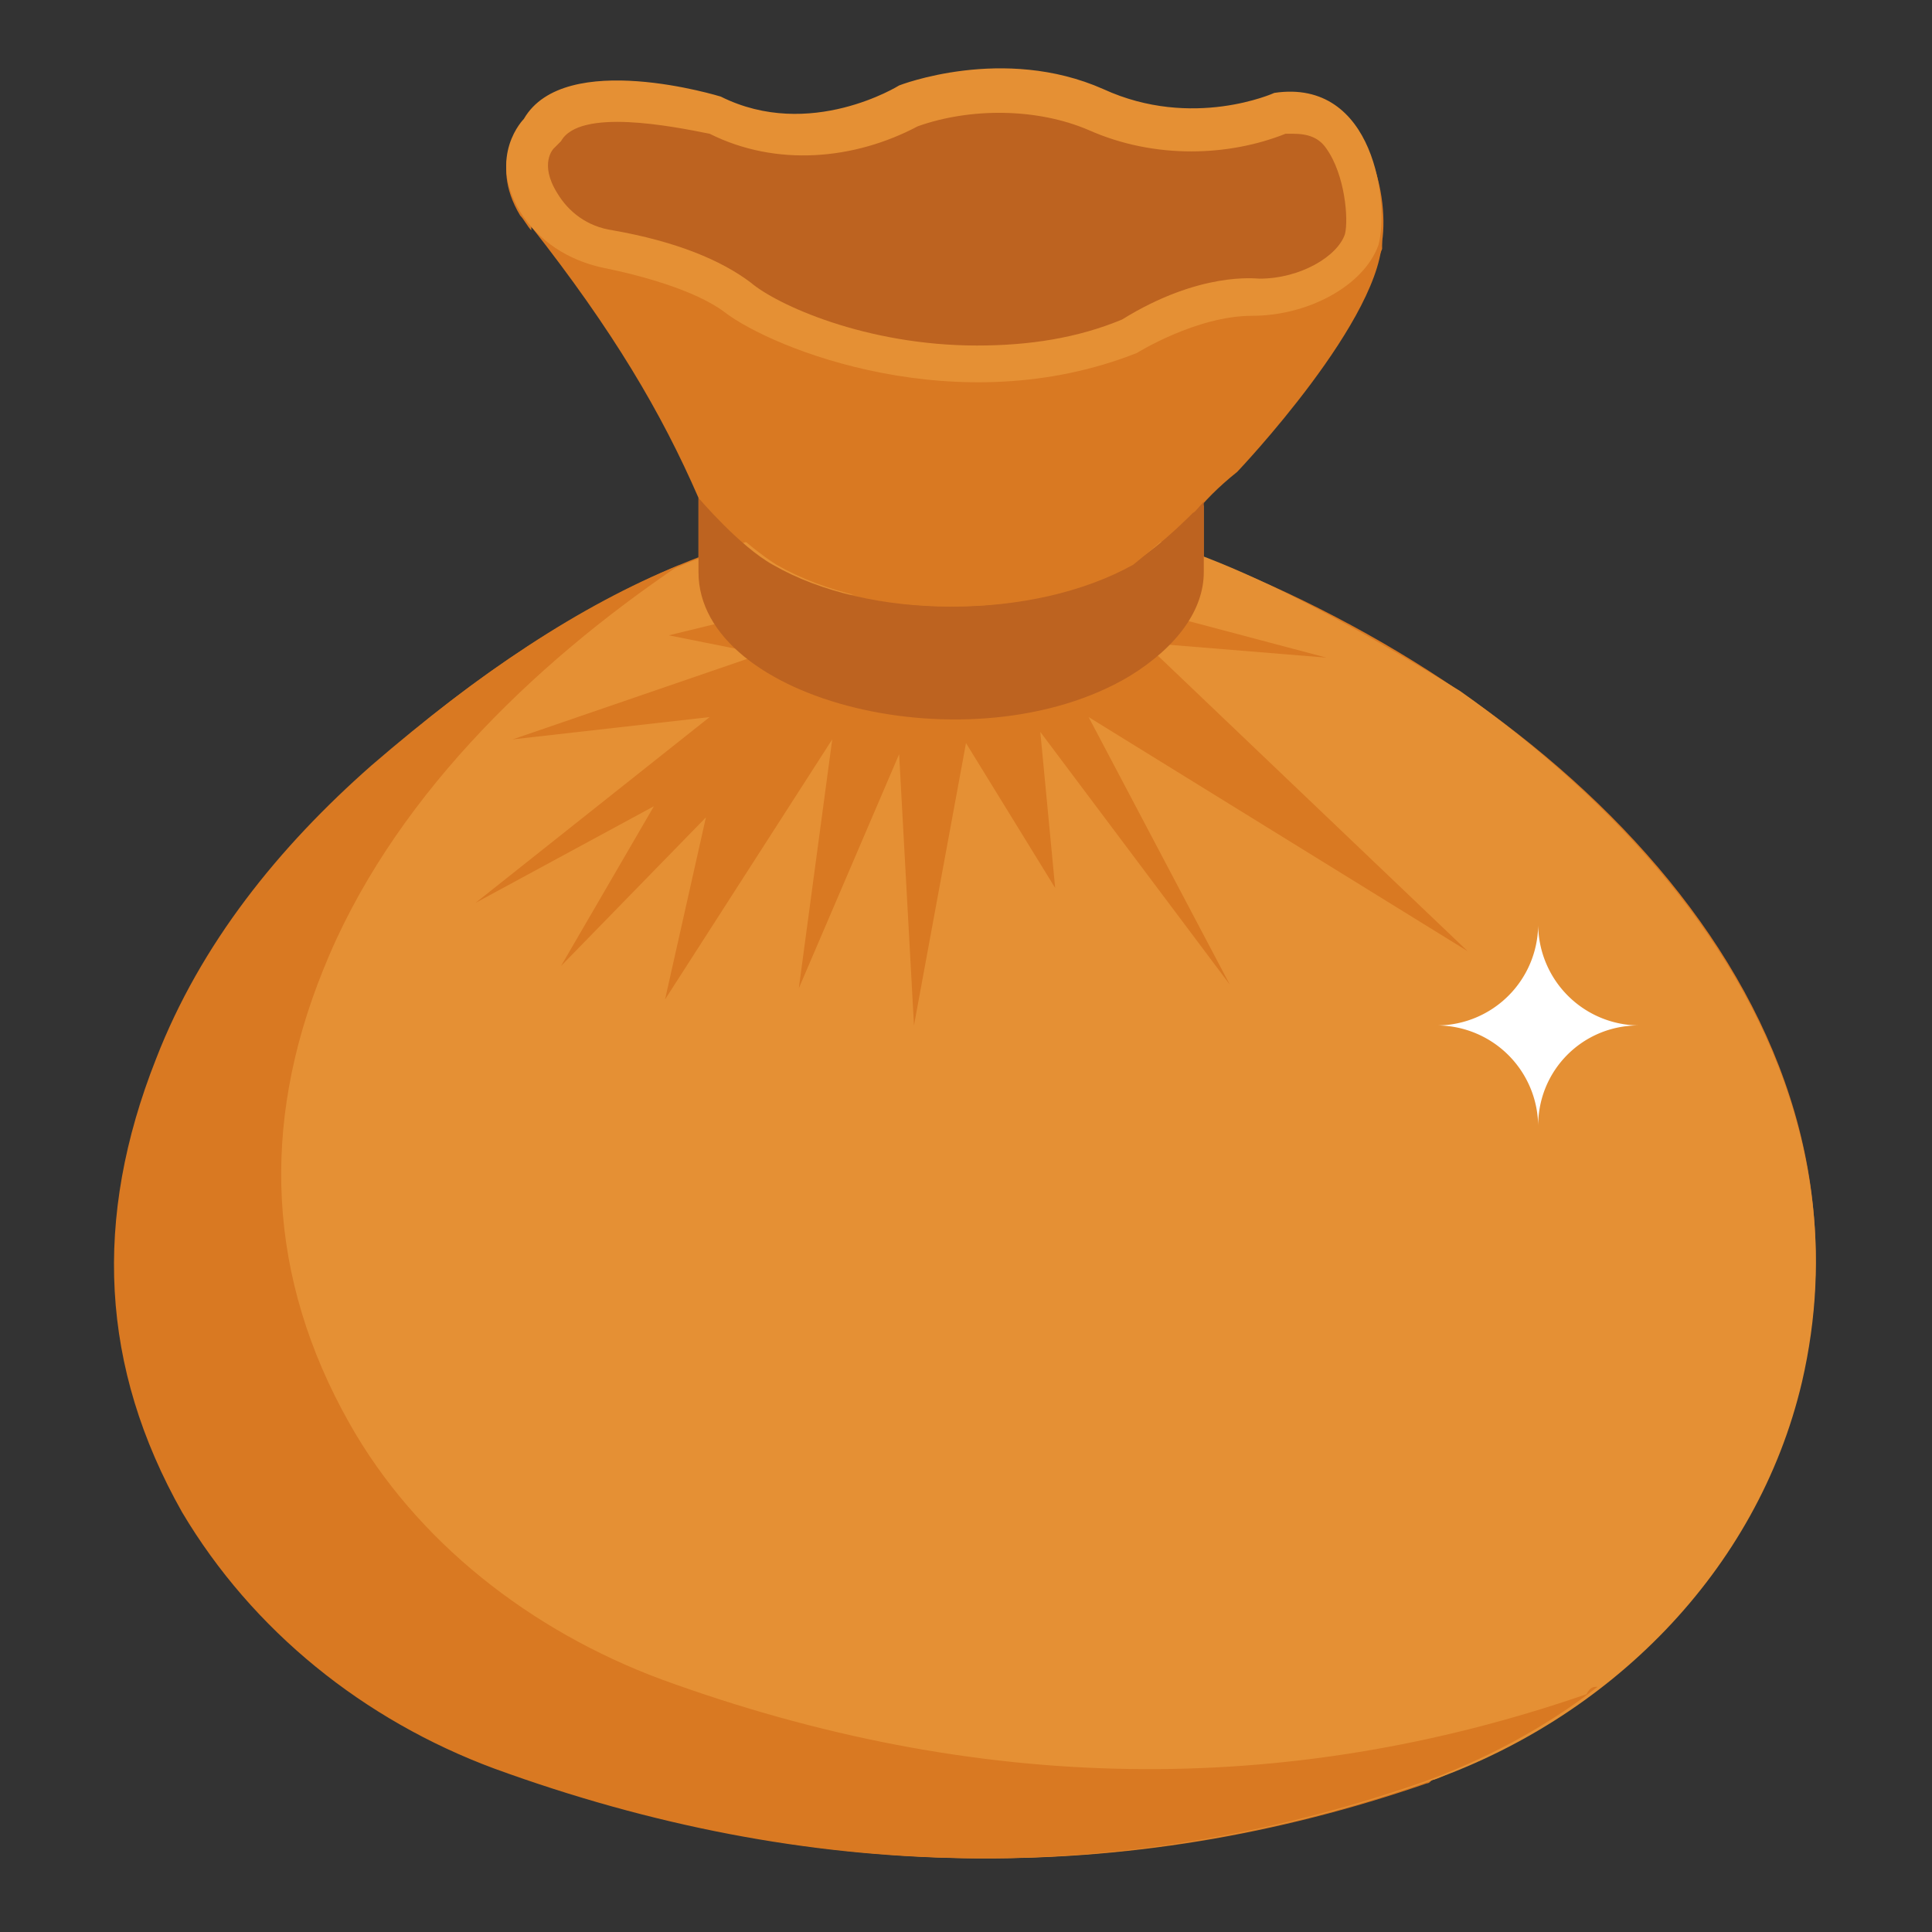 <?xml version="1.0" encoding="UTF-8"?>
<svg xmlns="http://www.w3.org/2000/svg" xmlns:xlink="http://www.w3.org/1999/xlink" xmlns:svgjs="http://svgjs.com/svgjs" version="1.1" width="512" height="512" x="0" y="0" viewBox="0 0 52 52" style="enable-background:new 0 0 512 512" xml:space="preserve" class="">
  <rect x="0" y="0" width="52" height="52" fill="#333333" stroke="none"/>
  <g>
    <path fill="#d97922" d="M48.5 37.1c-.9 3.8-3.3 6.9-6.5 9-.4.2-.7.5-1.1.7-.1 0-.1.1-.2.1-.3.2-.6.3-.9.5-.1 0-.2.1-.3.1-.3.1-.6.3-.9.4-.1 0-.1.1-.2.1-8.1 2.8-16.4 2.7-24.9-.4l-2.1-.9c-2.3-1.2-4.3-2.9-5.7-5-.3-.4-.5-.7-.7-1-2.2-3.9-2.4-7.9-.7-12.2C6.7 22.4 13.6 17 18.8 15v-1.6c-1-2.3-2.3-4.5-4.5-7.3v.1c-.1-.1-.2-.3-.3-.4-.9-1.5.1-2.5.1-2.5 1.1-1.9 5.3-.6 5.3-.6 2.3 1.2 4.8-.2 4.8-.2s2.8-1.1 5.5.1c2.4 1.1 4.6.1 4.6.1 2.5-.4 3.1 2.5 2.9 3.8v-.2c.1 2.2-3.9 6.4-3.9 6.4-.5.4-.9.8-1.2 1.2l.3-.3V15c9.6 3.7 18.4 12.1 16.1 22.1z" data-original="#986ff9" class=""></path>
    <path fill="#e59034" d="M29 14.2c-5.8-1.3-12 .3-18.9 6.4-2.5 2.2-4.6 4.9-5.8 7.9-1.7 4.3-1.5 8.3.7 12.2 1.8 3.2 4.9 5.6 8.4 6.9 8.5 3.1 16.8 3.2 24.9.4 5-1.7 9-5.7 10.2-10.8 1.6-6.9-2-13.5-9.2-18.6-4.2-2.6-7.9-4.4-10.3-4.4z" data-original="#b28afd" class=""></path>
    <path fill="#d97922" d="M43 45.4c-1.4 1.1-3.1 2-4.8 2.6-8.1 2.8-16.4 2.7-24.9-.4-3.5-1.3-6.5-3.7-8.4-6.9-2.2-3.9-2.4-7.9-.7-12.2 1.2-3.1 3.3-5.7 5.8-7.9 2.9-2.5 5.6-4.3 8.3-5.4-4 2.7-7.8 6.4-9.6 10.9-1.7 4.2-1.5 8.3.7 12.2 1.8 3.2 4.9 5.6 8.4 6.9 8.5 3.1 16.8 3.2 24.9.4.1-.2.2-.2.3-.2z" data-original="#986ff9" class=""></path>
    <path fill="#d97922" d="m39.5 25.6-10.2-6.3 3.8 7.2-5.1-6.8.4 4.2L26 20l-1.4 7.6-.4-7.3-2.7 6.3.9-6.7-4.5 7L19 22l-3.9 4 2.5-4.3-4.8 2.6 6.3-5-5.3.6 6.7-2.3-2.5-.5 4.1-1 5.3-.6 8.3 2.2-4.9-.4z" data-original="#986ff9" class=""></path>
    <path fill="#e59034" d="M19.4 2.6s-4.2-1.3-5.3.6c0 0-1 1-.1 2.5.5.8 1.3 1.3 2.2 1.5 1 .2 2.5.6 3.3 1.2 1.3 1 6.3 3 11.1 1.1 0 0 1.6-1 3.1-1s3-.8 3.4-1.9c.3-1.1-.1-4.5-2.8-4.1 0 0-2.2 1-4.6-.1-2.7-1.2-5.5-.1-5.5-.1s-2.4 1.5-4.8.3z" data-original="#b28afd" class=""></path>
    <path fill="#bd6320" d="M26.3 9.3c-3 0-5.4-1.1-6.1-1.7-.8-.6-2-1.1-3.7-1.4-.7-.1-1.2-.5-1.5-1-.5-.8-.1-1.2-.1-1.2l.1-.1.1-.1c.5-.9 3-.4 4-.2 1.8.9 3.9.7 5.6-.2 1.4-.5 3.2-.5 4.6.1 1.8.8 3.8.7 5.3.1h.2c.4 0 .7.1.9.4.5.7.6 1.9.5 2.3-.2.6-1.2 1.2-2.3 1.2-.1 0-1.6-.2-3.7 1.1-1.2.5-2.5.7-3.9.7zM30.4 15.2c-2.7 1.5-7 1.5-9.6 0-.9-.5-2-1.8-2-1.8v2c0 3.5 7.4 5.3 11.6 2.8 1.3-.8 2-1.8 2-2.8v-1.9s-1.1 1.2-2 1.7z" data-original="#7e5af2" class=""></path>
    <path fill="#d97922" d="M37.2 6.2c.1 2.2-3.9 6.4-3.9 6.4-1 .9-1.1 1.2-1.2 1.2-.4.4-1.1 1-1.6 1.4-2.7 1.5-7 1.5-9.6 0-.8-.5-1.8-1.5-2-1.7-1.1-2.4-2.2-4.4-4.5-7.3.5.6 1.2.9 1.9 1.1 1 .2 2.5.6 3.3 1.2 1.3 1 6.3 3 11.1 1.1 0 0 1.6-1 3.1-1s3-.8 3.4-1.9v-.5z" data-original="#986ff9" class=""></path>
    <path fill="#ffffff" d="M44.1 27.6c-1.5 0-2.7 1.2-2.7 2.7a2.732 2.732 0 0 0-2.7-2.7 2.732 2.732 0 0 0 2.7-2.7 2.732 2.732 0 0 0 2.7 2.7z" data-original="#ffffff"></path>
  </g>
</svg>
